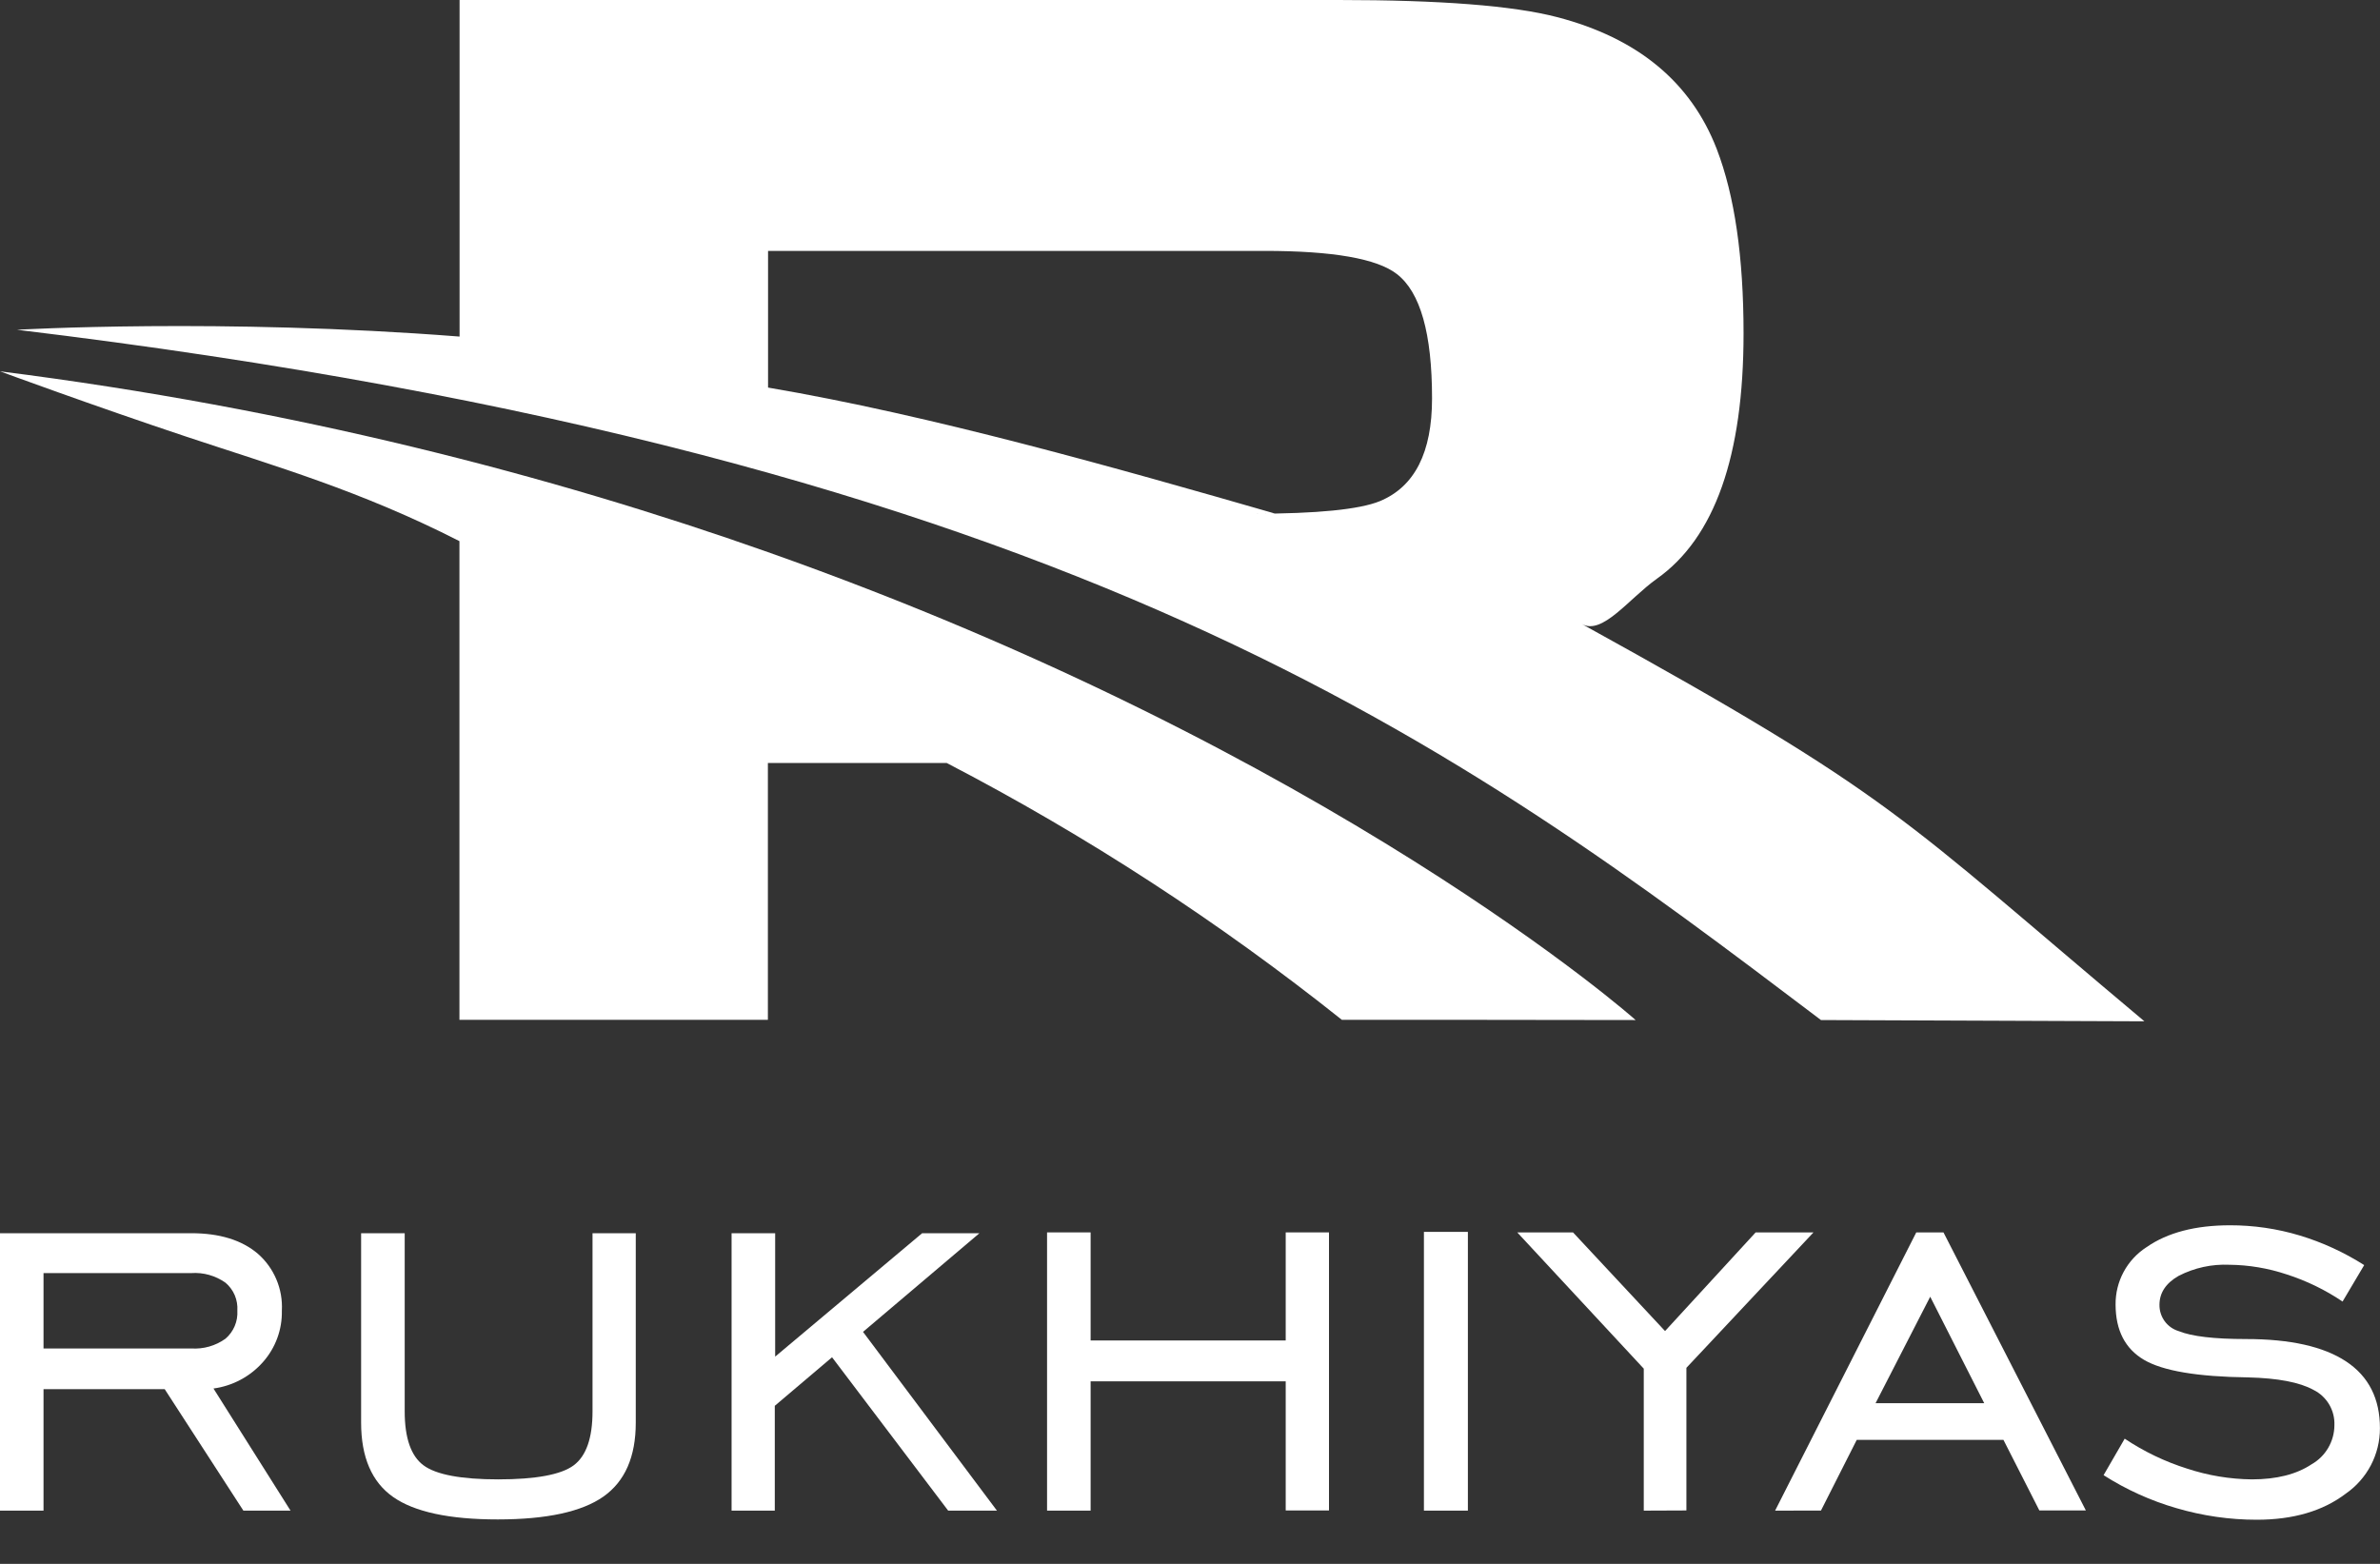 <svg width="70" height="46" viewBox="0 0 70 46" fill="none" xmlns="http://www.w3.org/2000/svg">
<rect x="0" y="0" width="70" height="46" fill="#333333" stroke="none"/>
<path fill-rule="evenodd" clip-rule="evenodd" d="M36.781 15.111H36.85C38.737 15.111 39.989 14.985 40.584 14.741C41.611 14.314 42.119 13.309 42.119 11.719C42.119 9.808 41.775 8.595 41.086 8.062C40.501 7.606 39.199 7.379 37.18 7.38H22.59V11.4C27.379 12.214 32.832 13.762 37.5 15.106M13.517 9.642C13.517 13.799 13.517 0 13.517 0H39.372C42.351 0 44.499 0.165 45.796 0.503C48.167 1.12 49.733 2.414 50.494 4.387C51.018 5.751 51.281 7.557 51.281 9.806C51.281 13.412 50.432 15.816 48.736 17.02C47.894 17.621 47.129 18.695 46.52 18.353C55.809 23.478 55.809 23.95 63.071 30.041L53.558 30.004C43.059 22.062 31.792 13.471 0.5 9.7C0.5 9.7 6.5 9.351 13.517 9.9C13.517 9.9 13.517 9.529 13.517 9.642Z" fill="white"/>
<path d="M43.5 29.998H39.467C35.845 27.11 31.953 24.579 27.845 22.443H22.585V29.998H13.513V15.917C10.6 14.431 8.089 13.713 5.5 12.851C2.745 11.934 0 10.922 0 10.922C8.627 12.015 16.178 13.977 22.585 16.24C39.199 22.109 48.111 30 48.106 30.004" fill="white"/>
<path d="M1.28 40.861V44.434H0V36.274H5.624C6.458 36.274 7.111 36.475 7.583 36.877C7.82 37.084 8.007 37.343 8.129 37.633C8.252 37.923 8.307 38.238 8.29 38.553C8.302 39.108 8.104 39.646 7.736 40.062C7.36 40.489 6.843 40.766 6.279 40.842L8.545 44.434H7.158L4.844 40.861H1.28ZM1.28 39.664H5.624C5.983 39.688 6.339 39.587 6.632 39.377C6.75 39.276 6.842 39.149 6.903 39.006C6.964 38.863 6.99 38.708 6.981 38.553C6.991 38.398 6.965 38.242 6.905 38.099C6.844 37.956 6.751 37.83 6.632 37.73C6.338 37.522 5.982 37.422 5.624 37.447H1.28V39.664Z" fill="white"/>
<path d="M10.621 36.274H11.903V41.514C11.903 42.298 12.088 42.829 12.457 43.102C12.826 43.376 13.565 43.515 14.656 43.515C15.748 43.515 16.503 43.378 16.873 43.102C17.242 42.827 17.427 42.298 17.427 41.514V36.274H18.699V41.848C18.699 42.851 18.381 43.575 17.746 44.022C17.111 44.468 16.077 44.692 14.643 44.693C13.216 44.693 12.19 44.473 11.563 44.033C10.936 43.593 10.622 42.864 10.621 41.848V36.274Z" fill="white"/>
<path d="M21.517 44.434V36.274H22.799V39.904L27.122 36.274H28.807L25.383 39.176L29.322 44.434H27.887L24.472 39.923L22.788 41.351V44.434H21.517Z" fill="white"/>
<path d="M32.077 40.631V44.434H30.796V36.25H32.077V39.429H37.815V36.25H39.088V44.429H37.815V40.631H32.077Z" fill="white"/>
<path d="M41.88 44.434V36.235H43.173V44.434H41.88Z" fill="white"/>
<path d="M48.346 44.434V40.258L44.625 36.25H46.265L48.972 39.152L51.637 36.25H53.338L49.6 40.234V44.429L48.346 44.434Z" fill="white"/>
<path d="M52.209 44.434L56.361 36.25H57.161L61.349 44.429H59.981L58.925 42.353H54.61L53.558 44.432L52.209 44.434ZM55.164 41.273H58.359L56.771 38.142L55.164 41.273Z" fill="white"/>
<path d="M61.87 43.391L62.491 42.318C63.059 42.697 63.677 42.994 64.329 43.199C64.942 43.401 65.584 43.508 66.231 43.515C66.958 43.515 67.544 43.367 67.991 43.069C68.193 42.954 68.361 42.787 68.478 42.586C68.595 42.385 68.658 42.157 68.659 41.924C68.668 41.71 68.615 41.498 68.507 41.314C68.398 41.13 68.239 40.98 68.048 40.885C67.64 40.659 66.996 40.536 66.116 40.515C64.629 40.496 63.609 40.324 63.056 39.997C62.503 39.67 62.226 39.131 62.223 38.379C62.219 38.041 62.3 37.709 62.46 37.412C62.62 37.115 62.853 36.864 63.137 36.682C63.753 36.255 64.57 36.041 65.59 36.041C66.282 36.04 66.97 36.14 67.632 36.339C68.303 36.541 68.943 36.835 69.535 37.212L68.899 38.284C68.391 37.941 67.837 37.672 67.254 37.485C66.711 37.304 66.144 37.208 65.571 37.202C65.054 37.179 64.54 37.291 64.079 37.528C63.702 37.743 63.514 38.028 63.514 38.38C63.511 38.554 63.566 38.724 63.668 38.864C63.771 39.004 63.917 39.106 64.083 39.155C64.463 39.309 65.121 39.387 66.059 39.387C67.359 39.387 68.341 39.607 69.005 40.047C69.668 40.487 69.999 41.142 69.998 42.011C69.999 42.39 69.907 42.763 69.732 43.099C69.556 43.434 69.301 43.722 68.99 43.937C68.318 44.447 67.446 44.702 66.375 44.702C65.576 44.702 64.782 44.587 64.016 44.362C63.258 44.143 62.535 43.816 61.87 43.391Z" fill="white"/>
</svg>
